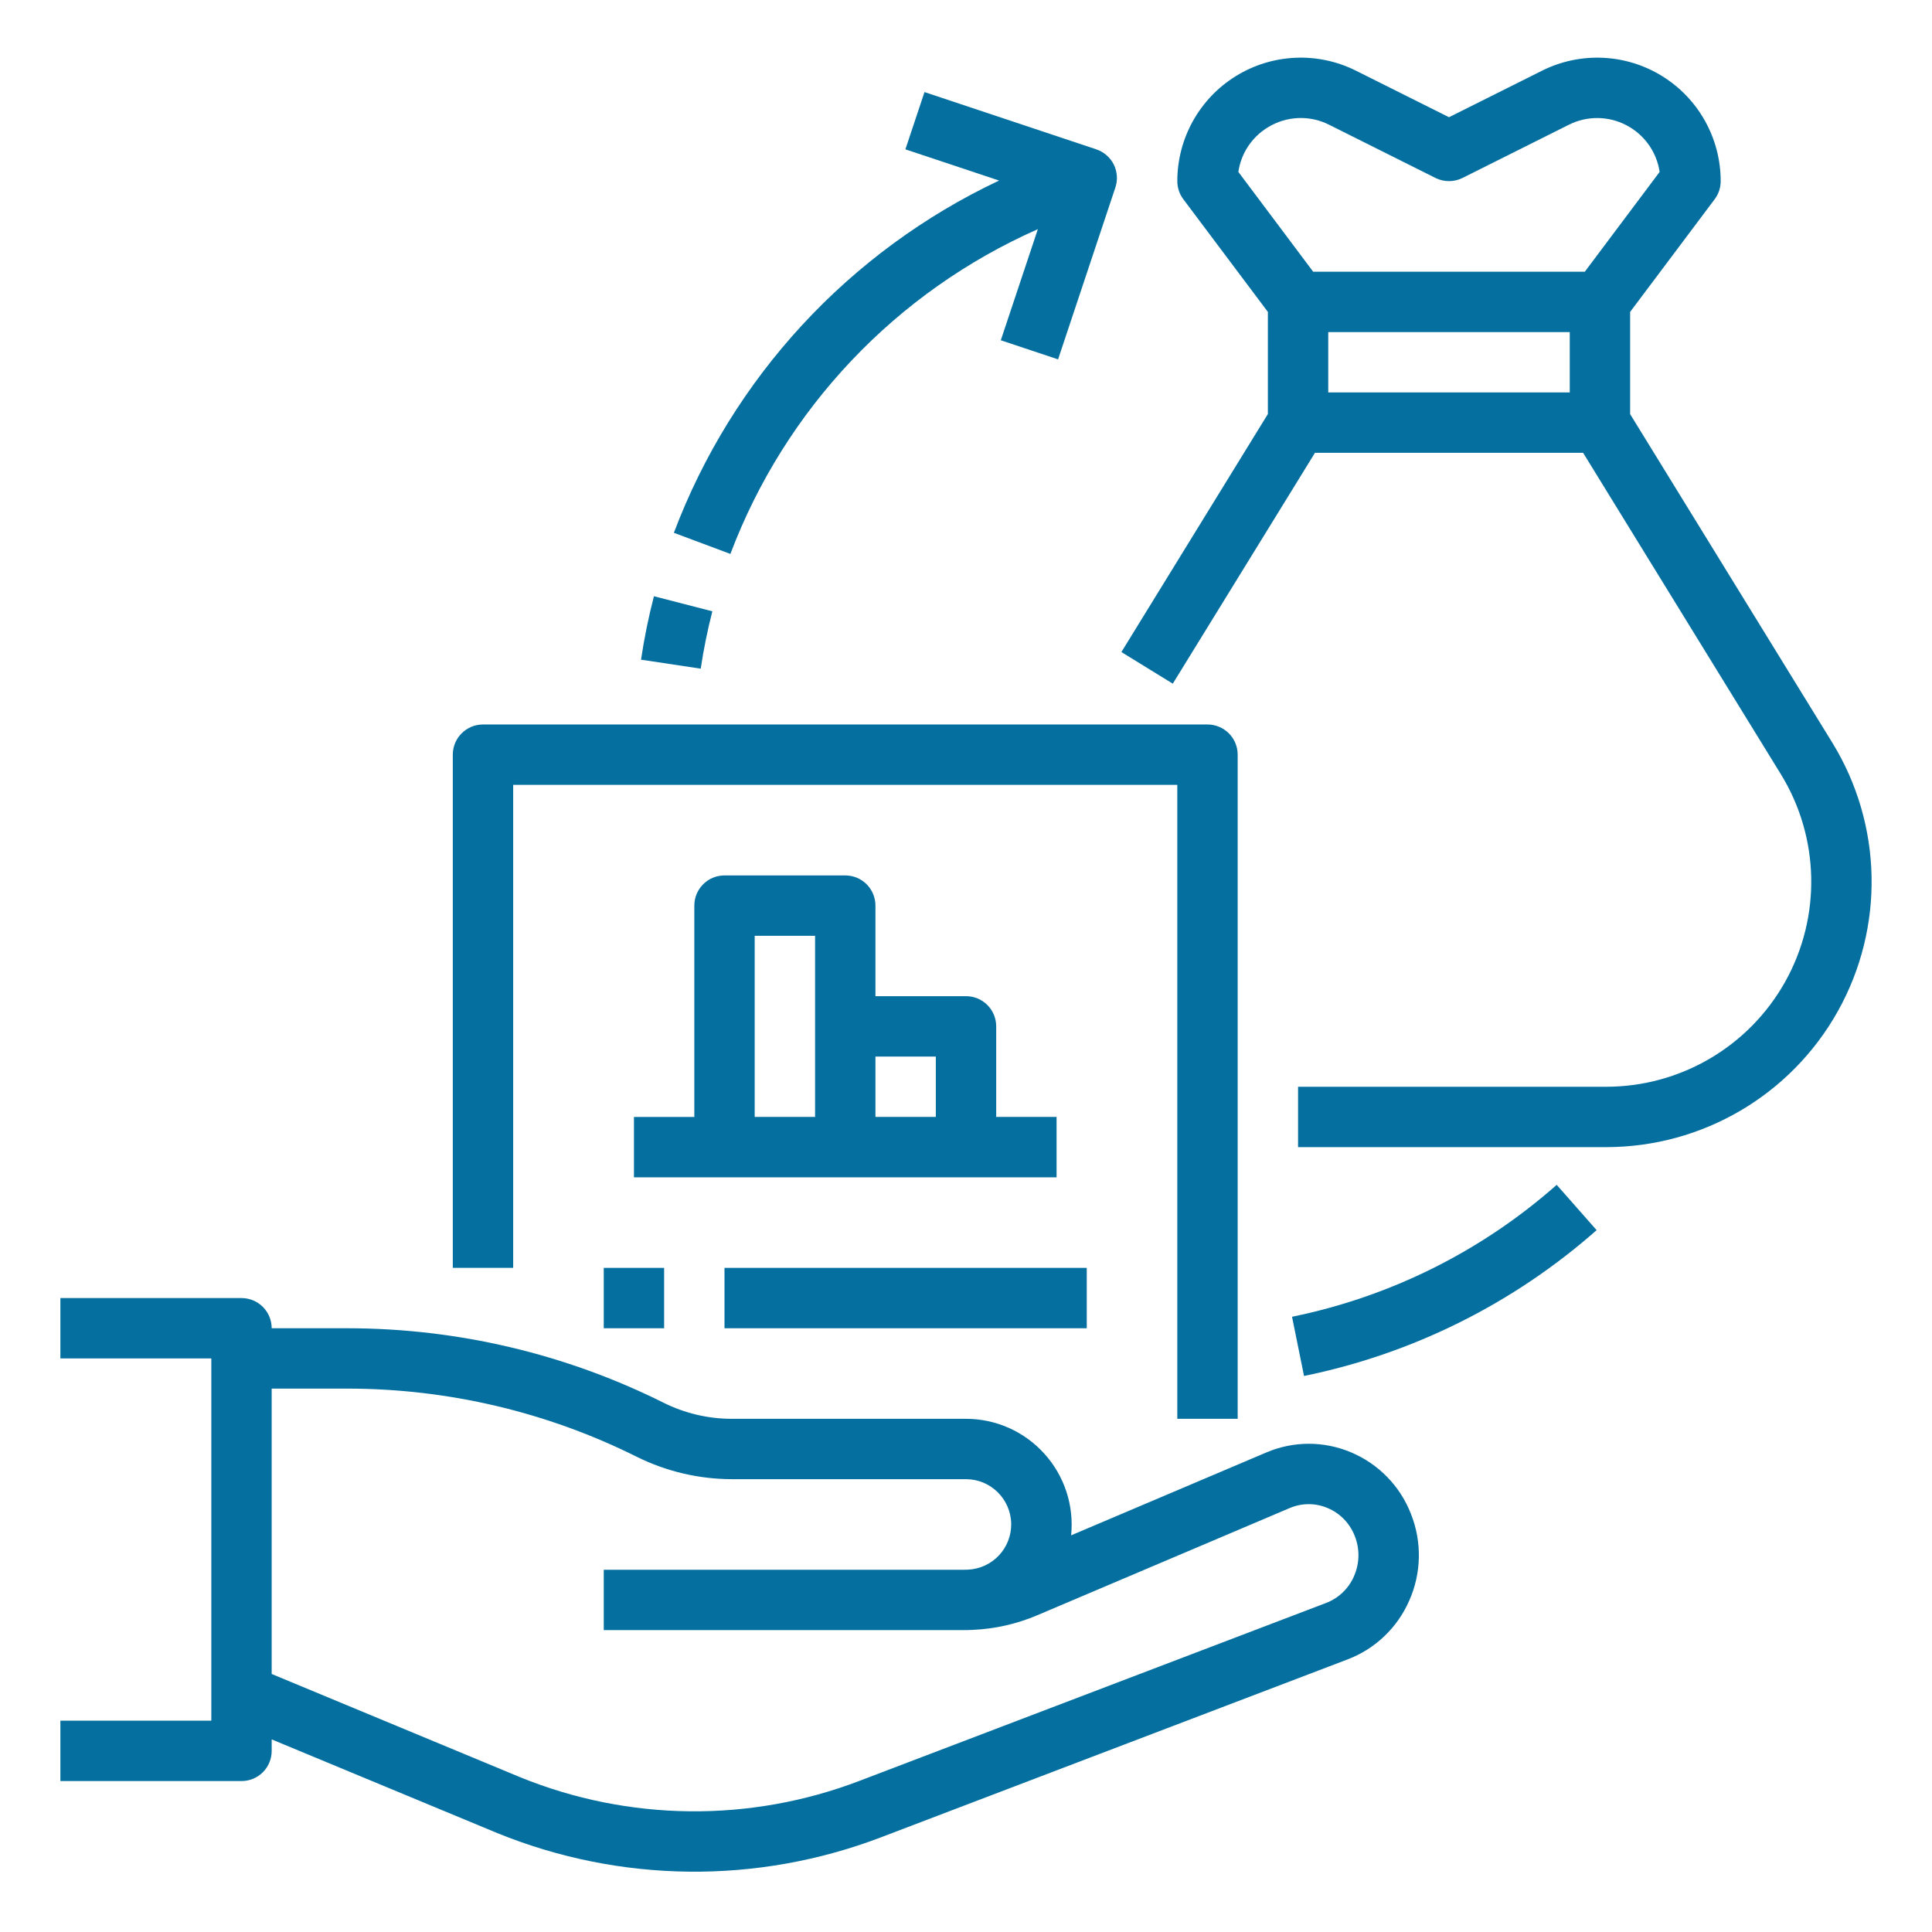 <?xml version="1.0" encoding="UTF-8"?> <svg xmlns="http://www.w3.org/2000/svg" width="160" height="160" viewBox="0 0 160 160" fill="none"><path d="M42.499 65H97.499V117.499H102.499V62.499C102.499 61.837 102.237 61.199 101.768 60.73C101.299 60.261 100.662 59.999 99.999 59.999H39.999C38.618 59.999 37.499 61.118 37.499 62.499V104.998H42.499L42.499 65Z" fill="#05709F"></path><path d="M87.501 92.499H82.501V84.999C82.501 84.337 82.238 83.699 81.77 83.23C81.301 82.761 80.663 82.499 80.001 82.499H72.501V74.999C72.501 74.337 72.238 73.699 71.769 73.23C71.301 72.761 70.663 72.499 70.001 72.499H60.001C58.62 72.499 57.501 73.618 57.501 74.999V92.5H52.501V97.5H87.501L87.501 92.499ZM77.501 87.499V92.499H72.501V87.499H77.501ZM62.501 77.499H67.501V92.499H62.501V77.499Z" fill="#05709F"></path><path d="M111.882 120.275C109.638 119.325 107.107 119.331 104.869 120.288L88.706 127.15C88.956 124.688 88.156 122.231 86.493 120.394C84.837 118.55 82.475 117.5 80 117.5H60.606C58.644 117.5 56.712 117.044 54.956 116.169C46.844 112.119 37.9 110.013 28.838 110H22.5C22.5 109.338 22.238 108.7 21.769 108.231C21.3 107.762 20.663 107.5 20 107.5H5V112.5H17.5V142.5H5V147.5H20C20.663 147.5 21.3 147.238 21.769 146.769C22.238 146.3 22.5 145.663 22.5 145V144.05L41.163 151.8C51.338 155.95 62.713 156.075 72.982 152.15L111.601 137.425C113.889 136.556 115.726 134.8 116.707 132.556C117.72 130.281 117.77 127.694 116.851 125.381C115.957 123.075 114.164 121.231 111.882 120.275L111.882 120.275ZM112.132 130.538C111.688 131.556 110.857 132.356 109.819 132.75L71.2 147.475C62.125 150.95 52.062 150.844 43.062 147.175L22.499 138.631V114.999H28.837C37.124 115.012 45.299 116.937 52.718 120.637C55.168 121.856 57.868 122.493 60.606 122.499H79.999C82.037 122.499 83.699 124.137 83.743 126.174C83.78 128.212 82.187 129.906 80.149 129.993C80.049 129.993 79.949 129.999 79.849 129.999H50V134.999H79.843C79.893 134.999 79.943 134.993 79.999 134.993V134.999C80.174 134.999 80.349 134.993 80.518 134.981C82.374 134.906 84.205 134.493 85.918 133.762L106.817 124.887C107.817 124.462 108.942 124.462 109.942 124.887C110.979 125.318 111.792 126.162 112.198 127.212C112.623 128.287 112.598 129.481 112.13 130.537L112.132 130.538Z" fill="#05709F"></path><path d="M151.738 61.495L135 34.294V25.832L142 16.501C142.325 16.07 142.5 15.544 142.5 15.001C142.5 11.457 140.663 8.163 137.65 6.301C134.638 4.438 130.869 4.27 127.7 5.857L120 9.707L112.3 5.857C109.131 4.269 105.363 4.438 102.35 6.301C99.337 8.163 97.5 11.457 97.5 15.001C97.5 15.544 97.675 16.07 98 16.501L105 25.832V34.288L92.869 54L97.125 56.619L108.9 37.501H131.107L147.481 64.113C150.706 69.357 150.843 75.932 147.843 81.301C144.837 86.669 139.168 90.001 133.012 90.001H107.5V95.001H133.012C140.981 95.001 148.318 90.694 152.206 83.738C156.093 76.788 155.912 68.275 151.737 61.495L151.738 61.495ZM104.974 10.557H104.981C106.518 9.601 108.443 9.513 110.062 10.326L118.881 14.738C119.587 15.088 120.412 15.088 121.118 14.738L129.937 10.326C131.437 9.576 133.206 9.594 134.687 10.369C136.174 11.144 137.199 12.582 137.443 14.238L131.249 22.501H108.75L102.556 14.238C102.775 12.713 103.663 11.363 104.981 10.557L104.974 10.557ZM130 32.501H110V27.501H130V32.501Z" fill="#05709F"></path><path d="M50 105H55V110H50V105Z" fill="#05709F"></path><path d="M60 105H90V110H60V105Z" fill="#05709F"></path><path d="M85.95 18.981L82.882 28.181L87.625 29.762L92.369 15.531C92.581 14.906 92.531 14.218 92.238 13.624C91.938 13.031 91.419 12.581 90.788 12.368L76.563 7.625L74.981 12.368L82.732 14.95V14.956C70.313 20.818 60.656 31.274 55.807 44.124L60.488 45.874C65.025 33.855 74.201 24.168 85.95 18.979L85.95 18.981Z" fill="#05709F"></path><path d="M58.994 50.626L54.15 49.376H54.156C53.706 51.113 53.35 52.863 53.087 54.632L58.031 55.376C58.269 53.776 58.594 52.188 58.994 50.626L58.994 50.626Z" fill="#05709F"></path><path d="M107 109.05L107.994 113.95H108C116.994 112.112 125.344 107.95 132.226 101.875L128.919 98.124C122.694 103.625 115.138 107.387 107.001 109.049L107 109.05Z" fill="#05709F"></path></svg> 